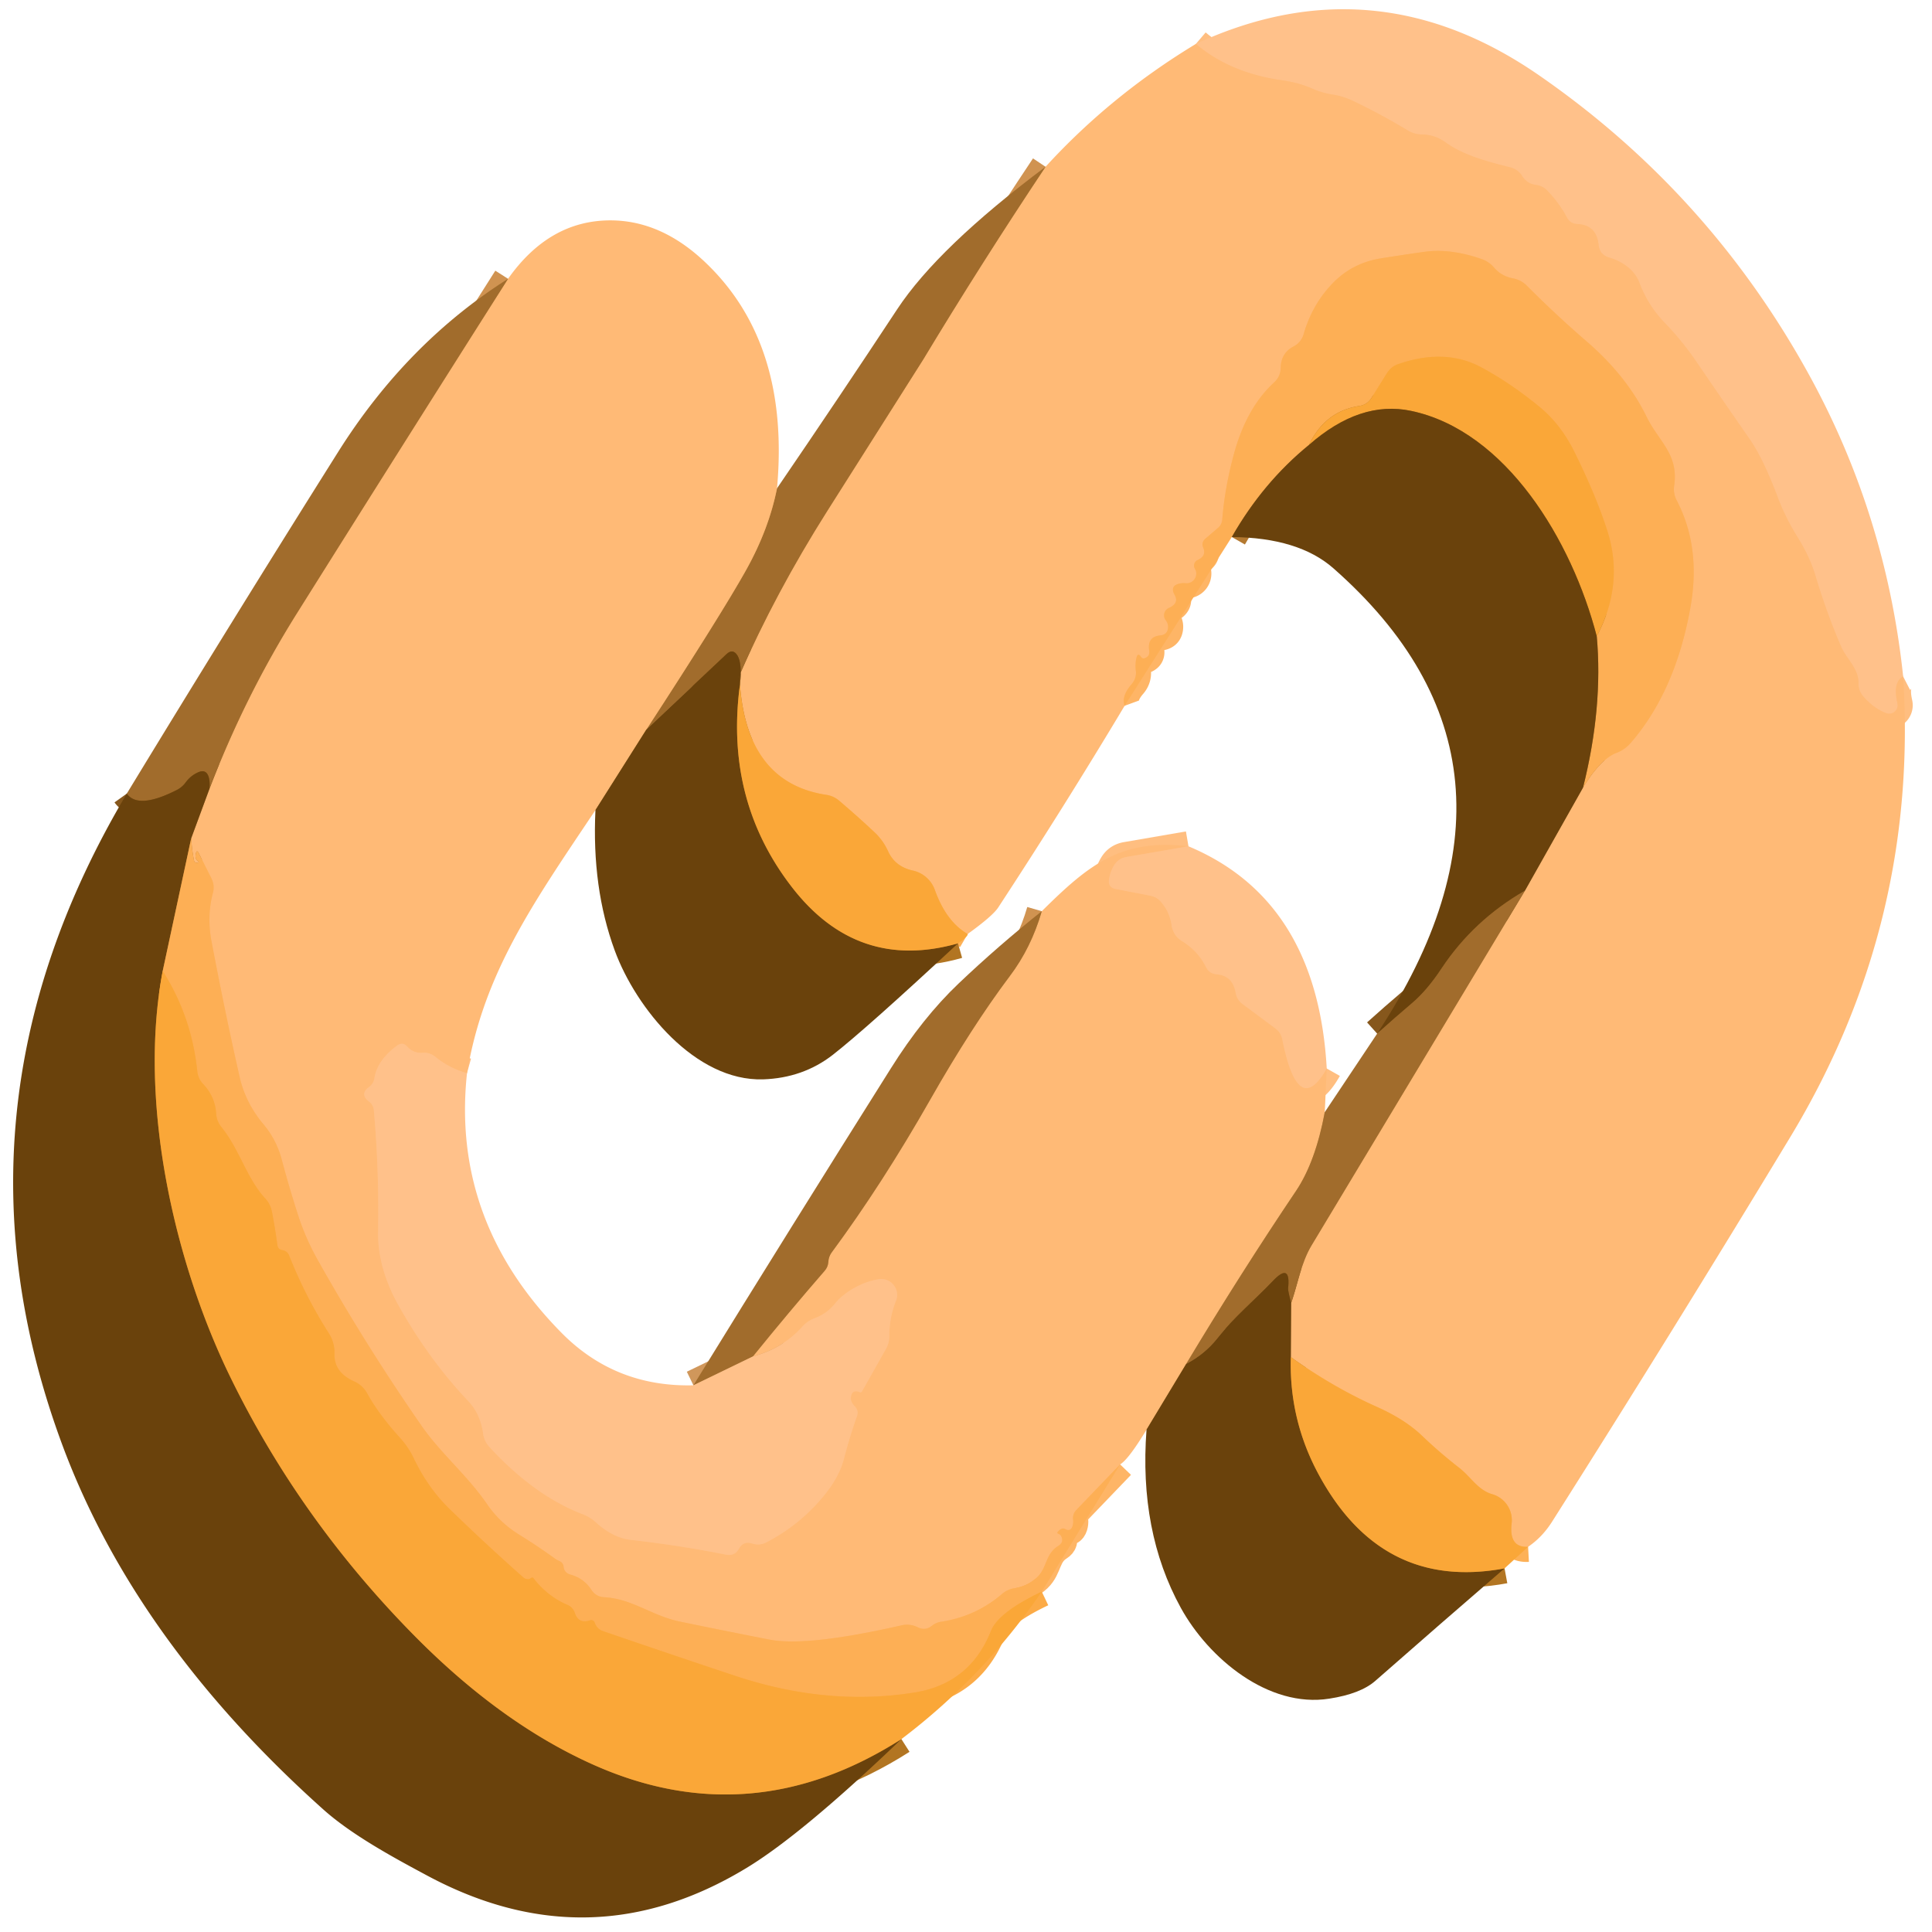 <?xml version="1.0" encoding="UTF-8" standalone="no"?>
<!DOCTYPE svg PUBLIC "-//W3C//DTD SVG 1.1//EN" "http://www.w3.org/Graphics/SVG/1.1/DTD/svg11.dtd">
<svg xmlns="http://www.w3.org/2000/svg" version="1.1" viewBox="0.00 0.00 128.00 128.00">
<g stroke-width="2.00" fill="none" stroke-linecap="butt">
<path stroke="#ffbe80" vector-effect="non-scaling-stroke" d="
  M 126.09 44.82
  Q 125.39 45.18 125.71 46.60
  A 0.56 0.56 0.0 0 1 124.97 47.25
  Q 124.14 46.94 123.44 46.13
  Q 123.12 45.76 123.13 45.27
  C 123.14 44.26 122.33 43.67 121.96 42.80
  Q 120.98 40.50 120.28 38.15
  Q 119.92 36.91 119.07 35.55
  Q 118.29 34.30 117.77 32.92
  Q 116.80 30.35 115.91 29.08
  Q 114.13 26.52 112.38 23.95
  Q 111.44 22.58 110.35 21.45
  Q 109.19 20.26 108.63 18.77
  Q 108.38 18.09 107.75 17.62
  Q 107.23 17.24 106.63 17.07
  Q 105.98 16.89 105.91 16.22
  Q 105.77 14.90 104.49 14.84
  Q 104.03 14.82 103.81 14.41
  Q 103.32 13.47 102.52 12.64
  Q 102.21 12.31 101.76 12.25
  Q 101.18 12.18 100.86 11.68
  Q 100.57 11.21 100.03 11.08
  C 98.63 10.73 96.94 10.29 95.77 9.43
  Q 95.06 8.92 94.20 8.91
  A 1.91 1.86 -28.1 0 1 93.26 8.64
  Q 91.63 7.64 89.65 6.69
  Q 88.99 6.37 88.25 6.26
  Q 87.57 6.15 86.96 5.88
  Q 86.07 5.48 84.94 5.32
  Q 81.49 4.83 79.23 2.91"
/>
<path stroke="#fdb157" vector-effect="non-scaling-stroke" d="
  M 101.24 102.48
  Q 99.96 102.55 100.15 100.93
  A 1.80 1.79 11.3 0 0 98.85 98.99
  C 97.92 98.72 97.43 97.83 96.68 97.25
  Q 95.38 96.24 94.20 95.11
  Q 93.09 94.05 91.27 93.23
  Q 88.31 91.91 85.52 89.91"
/>
<path stroke="#b57e41" vector-effect="non-scaling-stroke" d="
  M 85.52 89.91
  L 85.54 86.33"
/>
<path stroke="#d09351" vector-effect="non-scaling-stroke" d="
  M 85.54 86.33
  C 86.00 85.02 86.19 83.68 86.90 82.50
  Q 93.92 70.83 101.03 59.01"
/>
<path stroke="#b57e41" vector-effect="non-scaling-stroke" d="
  M 101.03 59.01
  L 104.88 52.18"
/>
<path stroke="#feb566" vector-effect="non-scaling-stroke" d="
  M 104.88 52.18
  Q 106.04 50.29 107.07 49.89
  Q 107.64 49.68 108.04 49.22
  Q 111.03 45.76 112.01 40.16
  Q 112.69 36.23 111.09 33.16
  Q 110.84 32.69 110.92 32.16
  C 111.22 30.08 109.89 29.25 109.09 27.61
  Q 107.78 24.92 105.12 22.62
  Q 103.10 20.88 101.14 18.91
  Q 100.76 18.54 100.23 18.44
  Q 99.47 18.30 98.98 17.72
  Q 98.65 17.34 98.18 17.17
  Q 96.12 16.45 94.40 16.68
  Q 92.97 16.88 91.47 17.12
  Q 89.58 17.43 88.29 18.77
  Q 86.93 20.18 86.37 22.14
  A 1.34 1.31 84.8 0 1 85.71 22.95
  Q 84.87 23.38 84.85 24.37
  Q 84.84 24.94 84.42 25.33
  Q 82.60 27.00 81.77 30.01
  Q 81.15 32.27 80.98 34.39
  Q 80.96 34.75 80.69 34.98
  L 79.87 35.68
  Q 79.57 35.94 79.72 36.29
  Q 79.94 36.84 79.35 37.10
  A 0.41 0.41 0.0 0 0 79.17 37.69
  Q 79.28 37.86 79.25 38.09
  A 0.64 0.64 0.0 0 1 78.54 38.64
  Q 78.35 38.62 78.16 38.66
  Q 77.49 38.81 77.82 39.41
  Q 78.14 39.97 77.44 40.28
  A 0.53 0.53 0.0 0 0 77.24 41.10
  Q 77.39 41.29 77.39 41.53
  Q 77.38 42.05 76.86 42.10
  Q 75.99 42.19 76.14 43.12
  Q 76.19 43.45 75.89 43.59
  Q 75.70 43.67 75.61 43.54
  Q 75.38 43.19 75.29 43.60
  Q 75.20 44.00 75.25 44.41
  Q 75.32 44.93 74.97 45.33
  Q 74.28 46.13 74.51 46.76"
/>
<path stroke="#fdb157" vector-effect="non-scaling-stroke" d="
  M 64.11 61.88
  Q 62.69 61.06 61.94 58.97
  A 2.01 1.99 86.4 0 0 60.49 57.68
  Q 59.31 57.42 58.85 56.42
  Q 58.51 55.67 57.93 55.13
  Q 56.81 54.08 55.61 53.06
  Q 55.23 52.73 54.74 52.66
  Q 49.26 51.82 48.99 44.74"
/>
<path stroke="#d09351" vector-effect="non-scaling-stroke" d="
  M 48.99 44.74
  Q 51.37 39.29 54.81 33.85
  Q 61.10 23.92 61.17 23.81
  Q 65.01 17.44 69.27 11.05"
/>
<path stroke="#86571c" vector-effect="non-scaling-stroke" d="
  M 101.03 59.01
  Q 97.63 60.96 95.50 64.17
  Q 94.55 65.61 93.55 66.46
  Q 92.43 67.41 91.24 68.48"
/>
<path stroke="#b27522" vector-effect="non-scaling-stroke" d="
  M 85.52 89.91
  Q 85.40 93.95 87.27 97.51
  Q 91.45 105.44 99.68 103.91"
/>
<path stroke="#ce8a32" vector-effect="non-scaling-stroke" d="
  M 48.99 44.74
  Q 49.01 45.02 49.03 45.31"
/>
<path stroke="#86571c" vector-effect="non-scaling-stroke" d="
  M 49.03 45.31
  Q 49.17 43.95 48.86 43.43
  Q 48.55 42.94 48.13 43.34
  L 42.82 48.34"
/>
<path stroke="#d09351" vector-effect="non-scaling-stroke" d="
  M 42.82 48.34
  Q 47.81 40.67 49.44 37.75
  Q 50.94 35.06 51.48 32.35"
/>
<path stroke="#86571c" vector-effect="non-scaling-stroke" d="
  M 85.54 86.33
  Q 85.32 85.48 85.34 85.36
  Q 85.53 83.59 84.31 84.89
  C 83.06 86.20 81.81 87.21 80.64 88.68
  Q 79.81 89.72 78.59 90.36"
/>
<path stroke="#b47931" vector-effect="non-scaling-stroke" d="
  M 104.88 52.18
  Q 106.21 46.88 105.79 42.16"
/>
<path stroke="#fcab47" vector-effect="non-scaling-stroke" d="
  M 105.79 42.16
  Q 107.60 38.71 106.51 35.23
  Q 105.76 32.86 104.28 29.88
  Q 103.40 28.12 102.04 26.99
  Q 100.09 25.38 98.09 24.31
  Q 95.72 23.06 92.64 24.12
  Q 92.16 24.29 91.89 24.72
  L 90.86 26.37
  Q 90.58 26.82 90.05 26.90
  Q 87.79 27.24 86.72 29.48"
/>
<path stroke="#b47931" vector-effect="non-scaling-stroke" d="
  M 86.72 29.48
  Q 83.67 31.97 81.61 35.58"
/>
<path stroke="#b27522" vector-effect="non-scaling-stroke" d="
  M 105.79 42.16
  C 104.14 35.80 99.77 28.54 93.48 27.22
  Q 90.10 26.51 86.72 29.48"
/>
<path stroke="#b27522" vector-effect="non-scaling-stroke" d="
  M 49.03 45.31
  Q 47.98 52.98 52.47 58.78
  Q 56.81 64.39 63.47 62.50"
/>
<path stroke="#b57e41" vector-effect="non-scaling-stroke" d="
  M 42.82 48.34
  L 39.45 53.67"
/>
<path stroke="#ffbe80" vector-effect="non-scaling-stroke" d="
  M 30.94 71.10
  Q 29.78 70.78 28.86 70.03
  Q 28.48 69.71 27.98 69.75
  Q 27.39 69.79 26.98 69.34
  Q 26.67 69.00 26.30 69.28
  Q 24.99 70.24 24.80 71.46
  Q 24.74 71.80 24.46 72.01
  Q 23.80 72.49 24.46 72.99
  A 0.81 0.77 -74.8 0 1 24.77 73.56
  Q 25.12 77.51 25.05 81.62
  Q 25.02 84.01 26.40 86.48
  Q 28.43 90.09 31.01 92.81
  Q 31.83 93.67 32.01 94.98
  Q 32.08 95.49 32.43 95.87
  Q 35.39 99.08 38.58 100.31
  Q 39.11 100.51 39.53 100.90
  C 40.16 101.47 40.93 101.92 41.79 102.02
  Q 45.06 102.39 48.10 103.00
  Q 48.68 103.11 48.96 102.60
  Q 49.25 102.08 49.83 102.26
  Q 50.33 102.42 50.78 102.18
  Q 53.03 101.01 54.62 99.05
  Q 55.58 97.87 55.89 96.73
  Q 56.28 95.23 56.77 93.84
  Q 56.91 93.46 56.63 93.17
  Q 56.52 93.06 56.45 92.93
  Q 56.36 92.77 56.37 92.60
  Q 56.43 92.01 56.97 92.24
  A 0.12 0.11 -65.8 0 0 57.11 92.18
  L 58.68 89.40
  Q 58.92 88.98 58.92 88.50
  Q 58.92 87.28 59.36 86.18
  A 1.05 1.05 0.0 0 0 58.24 84.75
  C 57.22 84.89 55.97 85.55 55.31 86.38
  Q 54.78 87.04 53.96 87.34
  Q 53.49 87.52 53.16 87.89
  Q 51.89 89.32 49.88 89.87"
/>
<path stroke="#d09351" vector-effect="non-scaling-stroke" d="
  M 49.88 89.87
  Q 52.26 86.93 54.63 84.20
  Q 54.86 83.94 54.88 83.60
  Q 54.90 83.24 55.12 82.95
  Q 58.46 78.42 61.63 72.85
  Q 64.38 68.02 66.90 64.67
  Q 68.32 62.79 69.02 60.37"
/>
<path stroke="#ffbe80" vector-effect="non-scaling-stroke" d="
  M 78.74 56.07
  L 74.62 56.78
  Q 74.07 56.88 73.80 57.35
  Q 73.56 57.75 73.48 58.25
  Q 73.39 58.80 73.93 58.90
  L 76.21 59.34
  Q 76.62 59.42 76.90 59.73
  Q 77.49 60.40 77.62 61.29
  Q 77.72 61.98 78.31 62.35
  Q 79.37 63.00 79.90 64.07
  Q 80.12 64.51 80.61 64.55
  Q 81.68 64.64 81.87 65.79
  A 1.16 1.14 -77.1 0 0 82.31 66.51
  L 84.48 68.12
  Q 84.87 68.41 84.96 68.88
  Q 86.01 74.13 87.90 70.79"
/>
<path stroke="#d09351" vector-effect="non-scaling-stroke" d="
  M 87.77 73.68
  Q 87.16 76.96 85.88 78.88
  Q 82.18 84.38 78.59 90.36"
/>
<path stroke="#b57e41" vector-effect="non-scaling-stroke" d="
  M 78.59 90.36
  L 75.96 94.72"
/>
<path stroke="#feb566" vector-effect="non-scaling-stroke" d="
  M 74.21 97.02
  L 71.31 100.04
  Q 71.04 100.33 71.10 100.71
  Q 71.12 100.91 71.06 101.10
  Q 70.93 101.51 70.56 101.30
  Q 70.35 101.18 70.09 101.48
  Q 70.00 101.58 70.13 101.62
  Q 70.26 101.67 70.31 101.78
  Q 70.50 102.17 70.13 102.41
  C 69.23 102.97 69.40 103.84 68.71 104.50
  Q 68.08 105.09 67.23 105.22
  Q 66.75 105.29 66.38 105.61
  Q 64.65 107.09 62.38 107.44
  Q 62.02 107.49 61.73 107.72
  Q 61.30 108.06 60.80 107.81
  Q 60.29 107.56 59.74 107.68
  Q 53.47 109.11 50.99 108.63
  Q 47.97 108.04 45.07 107.44
  C 43.20 107.06 41.90 105.92 40.02 105.82
  Q 39.48 105.79 39.18 105.33
  Q 38.69 104.57 37.79 104.32
  Q 37.38 104.20 37.34 103.79
  Q 37.30 103.52 37.05 103.42
  Q 36.89 103.35 36.75 103.25
  Q 35.56 102.39 34.34 101.64
  Q 33.10 100.86 32.28 99.67
  C 30.98 97.76 29.19 96.29 27.92 94.45
  Q 24.22 89.12 21.04 83.46
  Q 20.25 82.05 19.76 80.54
  Q 19.17 78.72 18.67 76.84
  Q 18.32 75.51 17.45 74.48
  Q 16.27 73.07 15.88 71.37
  Q 14.90 67.05 14.01 62.35
  Q 13.70 60.71 14.10 59.18
  Q 14.24 58.67 14.01 58.20
  L 13.18 56.55
  Q 13.03 56.24 12.97 56.58
  Q 12.90 56.92 13.14 57.07
  Q 13.20 57.11 13.13 57.14
  Q 13.08 57.16 13.03 57.16
  Q 12.88 57.16 12.85 56.99
  Q 12.71 56.28 12.67 55.53"
/>
<path stroke="#b57e41" vector-effect="non-scaling-stroke" d="
  M 12.67 55.53
  L 13.87 52.28"
/>
<path stroke="#d09351" vector-effect="non-scaling-stroke" d="
  M 13.87 52.28
  Q 16.21 46.16 19.64 40.68
  Q 26.58 29.62 33.66 18.47"
/>
<path stroke="#d0975b" vector-effect="non-scaling-stroke" d="
  M 49.88 89.87
  L 45.94 91.78"
/>
<path stroke="#86571c" vector-effect="non-scaling-stroke" d="
  M 13.87 52.28
  Q 13.92 51.85 13.84 51.53
  Q 13.68 50.91 13.10 51.18
  Q 12.62 51.40 12.30 51.84
  A 1.68 1.66 -84.3 0 1 11.67 52.36
  Q 9.15 53.63 8.40 52.58"
/>
<path stroke="#b47931" vector-effect="non-scaling-stroke" d="
  M 12.67 55.53
  L 10.78 64.33"
/>
<path stroke="#b27522" vector-effect="non-scaling-stroke" d="
  M 10.78 64.33
  C 9.12 73.07 11.57 83.78 15.37 91.46
  Q 19.90 100.65 27.24 108.15
  Q 33.00 114.05 39.14 116.84
  Q 49.67 121.63 59.72 115.22"
/>
<path stroke="#fcab47" vector-effect="non-scaling-stroke" d="
  M 69.02 105.45
  Q 66.14 106.82 65.65 108.06
  Q 64.27 111.53 60.61 112.13
  Q 54.84 113.06 48.74 111.04
  Q 44.42 109.60 39.96 108.07
  Q 39.54 107.92 39.40 107.50
  A 0.24 0.24 0.0 0 0 39.09 107.35
  Q 38.33 107.61 38.08 106.85
  A 0.85 0.85 0.0 0 0 37.60 106.33
  Q 36.27 105.76 35.35 104.57
  Q 35.28 104.47 35.18 104.55
  Q 35.06 104.65 34.92 104.62
  Q 34.77 104.60 34.65 104.49
  Q 32.19 102.31 29.82 100.01
  Q 28.35 98.59 27.40 96.59
  A 5.52 5.41 11.4 0 0 26.50 95.26
  Q 25.08 93.69 24.33 92.32
  A 1.84 1.82 87.3 0 0 23.46 91.52
  Q 22.12 90.92 22.16 89.69
  Q 22.18 88.96 21.79 88.34
  Q 20.22 85.88 19.16 83.19
  Q 19.03 82.87 18.69 82.82
  Q 18.42 82.77 18.38 82.50
  Q 18.21 81.27 18.01 80.25
  Q 17.91 79.77 17.58 79.41
  C 16.34 78.07 15.88 76.17 14.67 74.67
  Q 14.35 74.28 14.32 73.77
  Q 14.25 72.66 13.46 71.82
  Q 13.12 71.46 13.07 70.97
  Q 12.70 67.36 10.78 64.33"
/>
</g>
<path fill="#ffc18a" d="
  M 126.09 44.82
  Q 125.39 45.18 125.71 46.60
  A 0.56 0.56 0.0 0 1 124.97 47.25
  Q 124.14 46.94 123.44 46.13
  Q 123.12 45.76 123.13 45.27
  C 123.14 44.26 122.33 43.67 121.96 42.80
  Q 120.98 40.50 120.28 38.15
  Q 119.92 36.91 119.07 35.55
  Q 118.29 34.30 117.77 32.92
  Q 116.80 30.35 115.91 29.08
  Q 114.13 26.52 112.38 23.95
  Q 111.44 22.58 110.35 21.45
  Q 109.19 20.26 108.63 18.77
  Q 108.38 18.09 107.75 17.62
  Q 107.23 17.24 106.63 17.07
  Q 105.98 16.89 105.91 16.22
  Q 105.77 14.90 104.49 14.84
  Q 104.03 14.82 103.81 14.41
  Q 103.32 13.47 102.52 12.64
  Q 102.21 12.31 101.76 12.25
  Q 101.18 12.18 100.86 11.68
  Q 100.57 11.21 100.03 11.08
  C 98.63 10.73 96.94 10.29 95.77 9.43
  Q 95.06 8.92 94.20 8.91
  A 1.91 1.86 -28.1 0 1 93.26 8.64
  Q 91.63 7.64 89.65 6.69
  Q 88.99 6.37 88.25 6.26
  Q 87.57 6.15 86.96 5.88
  Q 86.07 5.48 84.94 5.32
  Q 81.49 4.83 79.23 2.91
  Q 91.08 -2.57 102.01 5.02
  Q 113.12 12.72 119.71 24.57
  Q 124.94 33.96 126.09 44.82
  Z"
/>
<path fill="#ffba76" d="
  M 79.23 2.91
  Q 81.49 4.83 84.94 5.32
  Q 86.07 5.48 86.96 5.88
  Q 87.57 6.15 88.25 6.26
  Q 88.99 6.37 89.65 6.69
  Q 91.63 7.64 93.26 8.64
  A 1.91 1.86 -28.1 0 0 94.20 8.91
  Q 95.06 8.92 95.77 9.43
  C 96.94 10.29 98.63 10.73 100.03 11.08
  Q 100.57 11.21 100.86 11.68
  Q 101.18 12.18 101.76 12.25
  Q 102.21 12.31 102.52 12.64
  Q 103.32 13.47 103.81 14.41
  Q 104.03 14.82 104.49 14.84
  Q 105.77 14.90 105.91 16.22
  Q 105.98 16.89 106.63 17.07
  Q 107.23 17.24 107.75 17.62
  Q 108.38 18.09 108.63 18.77
  Q 109.19 20.26 110.35 21.45
  Q 111.44 22.58 112.38 23.95
  Q 114.13 26.52 115.91 29.08
  Q 116.80 30.35 117.77 32.92
  Q 118.29 34.30 119.07 35.55
  Q 119.92 36.91 120.28 38.15
  Q 120.98 40.50 121.96 42.80
  C 122.33 43.67 123.14 44.26 123.13 45.27
  Q 123.12 45.76 123.44 46.13
  Q 124.14 46.94 124.97 47.25
  A 0.56 0.56 0.0 0 0 125.71 46.60
  Q 125.39 45.18 126.09 44.82
  Q 127.13 61.25 118.60 75.35
  Q 110.85 88.17 102.82 100.83
  Q 102.17 101.85 101.24 102.48
  Q 99.96 102.55 100.15 100.93
  A 1.80 1.79 11.3 0 0 98.85 98.99
  C 97.92 98.72 97.43 97.83 96.68 97.25
  Q 95.38 96.24 94.20 95.11
  Q 93.09 94.05 91.27 93.23
  Q 88.31 91.91 85.52 89.91
  L 85.54 86.33
  C 86.00 85.02 86.19 83.68 86.90 82.50
  Q 93.92 70.83 101.03 59.01
  L 104.88 52.18
  Q 106.04 50.29 107.07 49.89
  Q 107.64 49.68 108.04 49.22
  Q 111.03 45.76 112.01 40.16
  Q 112.69 36.23 111.09 33.16
  Q 110.84 32.69 110.92 32.16
  C 111.22 30.08 109.89 29.25 109.09 27.61
  Q 107.78 24.92 105.12 22.62
  Q 103.10 20.88 101.14 18.91
  Q 100.76 18.54 100.23 18.44
  Q 99.47 18.30 98.98 17.72
  Q 98.65 17.34 98.18 17.17
  Q 96.12 16.45 94.40 16.68
  Q 92.97 16.88 91.47 17.12
  Q 89.58 17.43 88.29 18.77
  Q 86.93 20.18 86.37 22.14
  A 1.34 1.31 84.8 0 1 85.71 22.95
  Q 84.87 23.38 84.85 24.37
  Q 84.84 24.94 84.42 25.33
  Q 82.60 27.00 81.77 30.01
  Q 81.15 32.27 80.98 34.39
  Q 80.96 34.75 80.69 34.98
  L 79.87 35.68
  Q 79.57 35.94 79.72 36.29
  Q 79.94 36.84 79.35 37.10
  A 0.41 0.41 0.0 0 0 79.17 37.69
  Q 79.28 37.86 79.25 38.09
  A 0.64 0.64 0.0 0 1 78.54 38.64
  Q 78.35 38.62 78.16 38.66
  Q 77.49 38.81 77.82 39.41
  Q 78.14 39.97 77.44 40.28
  A 0.53 0.53 0.0 0 0 77.24 41.10
  Q 77.39 41.29 77.39 41.53
  Q 77.38 42.05 76.86 42.10
  Q 75.99 42.19 76.14 43.12
  Q 76.19 43.45 75.89 43.59
  Q 75.70 43.67 75.61 43.54
  Q 75.38 43.19 75.29 43.60
  Q 75.20 44.00 75.25 44.41
  Q 75.32 44.93 74.97 45.33
  Q 74.28 46.13 74.51 46.76
  Q 70.48 53.49 66.13 60.13
  Q 65.75 60.70 64.11 61.88
  Q 62.69 61.06 61.94 58.97
  A 2.01 1.99 86.4 0 0 60.49 57.68
  Q 59.31 57.42 58.85 56.42
  Q 58.51 55.67 57.93 55.13
  Q 56.81 54.08 55.61 53.06
  Q 55.23 52.73 54.74 52.66
  Q 49.26 51.82 48.99 44.74
  Q 51.37 39.29 54.81 33.85
  Q 61.10 23.92 61.17 23.81
  Q 65.01 17.44 69.27 11.05
  Q 73.58 6.33 79.23 2.91
  Z"
/>
<path fill="#a16c2c" d="
  M 69.27 11.05
  Q 65.01 17.44 61.17 23.81
  Q 61.10 23.92 54.81 33.85
  Q 51.37 39.29 48.99 44.74
  Q 49.01 45.02 49.03 45.31
  Q 49.17 43.95 48.86 43.43
  Q 48.55 42.94 48.13 43.34
  L 42.82 48.34
  Q 47.81 40.67 49.44 37.75
  Q 50.94 35.06 51.48 32.35
  Q 55.66 26.23 59.44 20.49
  Q 62.15 16.38 69.27 11.05
  Z"
/>
<path fill="#ffba76" d="
  M 51.48 32.35
  Q 50.94 35.06 49.44 37.75
  Q 47.81 40.67 42.82 48.34
  L 39.45 53.67
  C 35.34 59.81 32.05 64.45 30.94 71.10
  Q 29.78 70.78 28.86 70.03
  Q 28.48 69.71 27.98 69.75
  Q 27.39 69.79 26.98 69.34
  Q 26.67 69.00 26.30 69.28
  Q 24.99 70.24 24.80 71.46
  Q 24.74 71.80 24.46 72.01
  Q 23.80 72.49 24.46 72.99
  A 0.81 0.77 -74.8 0 1 24.77 73.56
  Q 25.12 77.51 25.05 81.62
  Q 25.02 84.01 26.40 86.48
  Q 28.43 90.09 31.01 92.81
  Q 31.83 93.67 32.01 94.98
  Q 32.08 95.49 32.43 95.87
  Q 35.39 99.08 38.58 100.31
  Q 39.11 100.51 39.53 100.90
  C 40.16 101.47 40.93 101.92 41.79 102.02
  Q 45.06 102.39 48.10 103.00
  Q 48.68 103.11 48.96 102.60
  Q 49.25 102.08 49.83 102.26
  Q 50.33 102.42 50.78 102.18
  Q 53.03 101.01 54.62 99.05
  Q 55.58 97.87 55.89 96.73
  Q 56.28 95.23 56.77 93.84
  Q 56.91 93.46 56.63 93.17
  Q 56.52 93.06 56.45 92.93
  Q 56.36 92.77 56.37 92.60
  Q 56.43 92.01 56.97 92.24
  A 0.12 0.11 -65.8 0 0 57.11 92.18
  L 58.68 89.40
  Q 58.92 88.98 58.92 88.50
  Q 58.92 87.28 59.36 86.18
  A 1.05 1.05 0.0 0 0 58.24 84.75
  C 57.22 84.89 55.97 85.55 55.31 86.38
  Q 54.78 87.04 53.96 87.34
  Q 53.49 87.52 53.16 87.89
  Q 51.89 89.32 49.88 89.87
  Q 52.26 86.93 54.63 84.20
  Q 54.86 83.94 54.88 83.60
  Q 54.90 83.24 55.12 82.95
  Q 58.46 78.42 61.63 72.85
  Q 64.38 68.02 66.90 64.67
  Q 68.32 62.79 69.02 60.37
  C 72.14 57.28 74.26 55.55 78.74 56.07
  L 74.62 56.78
  Q 74.07 56.88 73.80 57.35
  Q 73.56 57.75 73.48 58.25
  Q 73.39 58.80 73.93 58.90
  L 76.21 59.34
  Q 76.62 59.42 76.90 59.73
  Q 77.49 60.40 77.62 61.29
  Q 77.72 61.98 78.31 62.35
  Q 79.37 63.00 79.90 64.07
  Q 80.12 64.51 80.61 64.55
  Q 81.68 64.64 81.87 65.79
  A 1.16 1.14 -77.1 0 0 82.31 66.51
  L 84.48 68.12
  Q 84.87 68.41 84.96 68.88
  Q 86.01 74.13 87.90 70.79
  L 87.77 73.68
  Q 87.16 76.96 85.88 78.88
  Q 82.18 84.38 78.59 90.36
  L 75.96 94.72
  Q 74.76 96.70 74.21 97.02
  L 71.31 100.04
  Q 71.04 100.33 71.10 100.71
  Q 71.12 100.91 71.06 101.10
  Q 70.93 101.51 70.56 101.30
  Q 70.35 101.18 70.09 101.48
  Q 70.00 101.58 70.13 101.62
  Q 70.26 101.67 70.31 101.78
  Q 70.50 102.17 70.13 102.41
  C 69.23 102.97 69.40 103.84 68.71 104.50
  Q 68.08 105.09 67.23 105.22
  Q 66.75 105.29 66.38 105.61
  Q 64.65 107.09 62.38 107.44
  Q 62.02 107.49 61.73 107.72
  Q 61.30 108.06 60.80 107.81
  Q 60.29 107.56 59.74 107.68
  Q 53.47 109.11 50.99 108.63
  Q 47.97 108.04 45.07 107.44
  C 43.20 107.06 41.90 105.92 40.02 105.82
  Q 39.48 105.79 39.18 105.33
  Q 38.69 104.57 37.79 104.32
  Q 37.38 104.20 37.34 103.79
  Q 37.30 103.52 37.05 103.42
  Q 36.89 103.35 36.75 103.25
  Q 35.56 102.39 34.34 101.64
  Q 33.10 100.86 32.28 99.67
  C 30.98 97.76 29.19 96.29 27.92 94.45
  Q 24.22 89.12 21.04 83.46
  Q 20.25 82.05 19.76 80.54
  Q 19.17 78.72 18.67 76.84
  Q 18.32 75.51 17.45 74.48
  Q 16.27 73.07 15.88 71.37
  Q 14.90 67.05 14.01 62.35
  Q 13.70 60.71 14.10 59.18
  Q 14.24 58.67 14.01 58.20
  L 13.18 56.55
  Q 13.03 56.24 12.97 56.58
  Q 12.90 56.92 13.14 57.07
  Q 13.20 57.11 13.13 57.14
  Q 13.08 57.16 13.03 57.16
  Q 12.88 57.16 12.85 56.99
  Q 12.71 56.28 12.67 55.53
  L 13.87 52.28
  Q 16.21 46.16 19.64 40.68
  Q 26.58 29.62 33.66 18.47
  Q 36.40 14.59 40.46 14.60
  Q 43.87 14.61 46.82 17.47
  Q 52.34 22.80 51.48 32.35
  Z"
/>
<path fill="#fdaf55" d="
  M 104.88 52.18
  Q 106.21 46.88 105.79 42.16
  Q 107.60 38.71 106.51 35.23
  Q 105.76 32.86 104.28 29.88
  Q 103.40 28.12 102.04 26.99
  Q 100.09 25.38 98.09 24.31
  Q 95.72 23.06 92.64 24.12
  Q 92.16 24.29 91.89 24.72
  L 90.86 26.37
  Q 90.58 26.82 90.05 26.90
  Q 87.79 27.24 86.72 29.48
  Q 83.67 31.97 81.61 35.58
  L 74.51 46.76
  Q 74.28 46.13 74.97 45.33
  Q 75.32 44.93 75.25 44.41
  Q 75.20 44.00 75.29 43.60
  Q 75.38 43.19 75.61 43.54
  Q 75.70 43.67 75.89 43.59
  Q 76.19 43.45 76.14 43.12
  Q 75.99 42.19 76.86 42.10
  Q 77.38 42.05 77.39 41.53
  Q 77.39 41.29 77.24 41.10
  A 0.53 0.53 0.0 0 1 77.44 40.28
  Q 78.14 39.97 77.82 39.41
  Q 77.49 38.81 78.16 38.66
  Q 78.35 38.62 78.54 38.64
  A 0.64 0.64 0.0 0 0 79.25 38.09
  Q 79.28 37.86 79.17 37.69
  A 0.41 0.41 0.0 0 1 79.35 37.10
  Q 79.94 36.84 79.72 36.29
  Q 79.57 35.94 79.87 35.68
  L 80.69 34.98
  Q 80.96 34.75 80.98 34.39
  Q 81.15 32.27 81.77 30.01
  Q 82.60 27.00 84.42 25.33
  Q 84.84 24.94 84.85 24.37
  Q 84.87 23.38 85.71 22.95
  A 1.34 1.31 84.8 0 0 86.37 22.14
  Q 86.93 20.18 88.29 18.77
  Q 89.58 17.43 91.47 17.12
  Q 92.97 16.88 94.40 16.68
  Q 96.12 16.45 98.18 17.17
  Q 98.65 17.34 98.98 17.72
  Q 99.47 18.30 100.23 18.44
  Q 100.76 18.54 101.14 18.91
  Q 103.10 20.88 105.12 22.62
  Q 107.78 24.92 109.09 27.61
  C 109.89 29.25 111.22 30.08 110.92 32.16
  Q 110.84 32.69 111.09 33.16
  Q 112.69 36.23 112.01 40.16
  Q 111.03 45.76 108.04 49.22
  Q 107.64 49.68 107.07 49.89
  Q 106.04 50.29 104.88 52.18
  Z"
/>
<path fill="#a16c2c" d="
  M 33.66 18.47
  Q 26.58 29.62 19.64 40.68
  Q 16.21 46.16 13.87 52.28
  Q 13.92 51.85 13.84 51.53
  Q 13.68 50.91 13.10 51.18
  Q 12.62 51.40 12.30 51.84
  A 1.68 1.66 -84.3 0 1 11.67 52.36
  Q 9.15 53.63 8.40 52.58
  Q 15.38 41.10 22.41 29.93
  Q 26.95 22.72 33.66 18.47
  Z"
/>
<path fill="#faa738" d="
  M 105.79 42.16
  C 104.14 35.80 99.77 28.54 93.48 27.22
  Q 90.10 26.51 86.72 29.48
  Q 87.79 27.24 90.05 26.90
  Q 90.58 26.82 90.86 26.37
  L 91.89 24.72
  Q 92.16 24.29 92.64 24.12
  Q 95.72 23.06 98.09 24.31
  Q 100.09 25.38 102.04 26.99
  Q 103.40 28.12 104.28 29.88
  Q 105.76 32.86 106.51 35.23
  Q 107.60 38.71 105.79 42.16
  Z"
/>
<path fill="#6a420c" d="
  M 105.79 42.16
  Q 106.21 46.88 104.88 52.18
  L 101.03 59.01
  Q 97.63 60.96 95.50 64.17
  Q 94.55 65.61 93.55 66.46
  Q 92.43 67.41 91.24 68.48
  Q 103.03 50.58 88.34 37.65
  Q 86.03 35.62 81.61 35.58
  Q 83.67 31.97 86.72 29.48
  Q 90.10 26.51 93.48 27.22
  C 99.77 28.54 104.14 35.80 105.79 42.16
  Z"
/>
<path fill="#6a420c" d="
  M 49.03 45.31
  Q 47.98 52.98 52.47 58.78
  Q 56.81 64.39 63.47 62.50
  Q 57.42 68.13 55.17 69.89
  Q 53.20 71.42 50.56 71.51
  C 46.06 71.65 42.13 66.79 40.73 62.98
  Q 39.20 58.82 39.45 53.67
  L 42.82 48.34
  L 48.13 43.34
  Q 48.55 42.94 48.86 43.43
  Q 49.17 43.95 49.03 45.31
  Z"
/>
<path fill="#faa738" d="
  M 49.03 45.31
  Q 49.01 45.02 48.99 44.74
  Q 49.26 51.82 54.74 52.66
  Q 55.23 52.73 55.61 53.06
  Q 56.81 54.08 57.93 55.13
  Q 58.51 55.67 58.85 56.42
  Q 59.31 57.42 60.49 57.68
  A 2.01 1.99 86.4 0 1 61.94 58.97
  Q 62.69 61.06 64.11 61.88
  Q 64.14 62.04 63.47 62.50
  Q 56.81 64.39 52.47 58.78
  Q 47.98 52.98 49.03 45.31
  Z"
/>
<path fill="#6a420c" d="
  M 13.87 52.28
  L 12.67 55.53
  L 10.78 64.33
  C 9.12 73.07 11.57 83.78 15.37 91.46
  Q 19.90 100.65 27.24 108.15
  Q 33.00 114.05 39.14 116.84
  Q 49.67 121.63 59.72 115.22
  Q 53.17 121.50 49.47 123.75
  Q 39.08 130.06 28.28 124.25
  C 26.02 123.04 23.30 121.56 21.43 119.89
  Q 8.97 108.74 4.14 95.76
  Q -4.09 73.61 8.40 52.58
  Q 9.15 53.63 11.67 52.36
  A 1.68 1.66 -84.3 0 0 12.30 51.84
  Q 12.62 51.40 13.10 51.18
  Q 13.68 50.91 13.84 51.53
  Q 13.92 51.85 13.87 52.28
  Z"
/>
<path fill="#fdaf55" d="
  M 12.67 55.53
  Q 12.71 56.28 12.85 56.99
  Q 12.88 57.16 13.03 57.16
  Q 13.08 57.16 13.13 57.14
  Q 13.20 57.11 13.14 57.07
  Q 12.90 56.92 12.97 56.58
  Q 13.03 56.24 13.18 56.55
  L 14.01 58.20
  Q 14.24 58.67 14.10 59.18
  Q 13.70 60.71 14.01 62.35
  Q 14.90 67.05 15.88 71.37
  Q 16.27 73.07 17.45 74.48
  Q 18.32 75.51 18.67 76.84
  Q 19.17 78.72 19.76 80.54
  Q 20.25 82.05 21.04 83.46
  Q 24.22 89.12 27.92 94.45
  C 29.19 96.29 30.98 97.76 32.28 99.67
  Q 33.10 100.86 34.34 101.64
  Q 35.56 102.39 36.75 103.25
  Q 36.89 103.35 37.05 103.42
  Q 37.30 103.52 37.34 103.79
  Q 37.38 104.20 37.79 104.32
  Q 38.69 104.57 39.18 105.33
  Q 39.48 105.79 40.02 105.82
  C 41.90 105.92 43.20 107.06 45.07 107.44
  Q 47.97 108.04 50.99 108.63
  Q 53.47 109.11 59.74 107.68
  Q 60.29 107.56 60.80 107.81
  Q 61.30 108.06 61.73 107.72
  Q 62.02 107.49 62.38 107.44
  Q 64.65 107.09 66.38 105.61
  Q 66.75 105.29 67.23 105.22
  Q 68.08 105.09 68.71 104.50
  C 69.40 103.84 69.23 102.97 70.13 102.41
  Q 70.50 102.17 70.31 101.78
  Q 70.26 101.67 70.13 101.62
  Q 70.00 101.58 70.09 101.48
  Q 70.35 101.18 70.56 101.30
  Q 70.93 101.51 71.06 101.10
  Q 71.12 100.91 71.10 100.71
  Q 71.04 100.33 71.31 100.04
  L 74.21 97.02
  L 69.02 105.45
  Q 66.14 106.82 65.65 108.06
  Q 64.27 111.53 60.61 112.13
  Q 54.84 113.06 48.74 111.04
  Q 44.42 109.60 39.96 108.07
  Q 39.54 107.92 39.40 107.50
  A 0.24 0.24 0.0 0 0 39.09 107.35
  Q 38.33 107.61 38.08 106.85
  A 0.85 0.85 0.0 0 0 37.60 106.33
  Q 36.27 105.76 35.35 104.57
  Q 35.28 104.47 35.18 104.55
  Q 35.06 104.65 34.92 104.62
  Q 34.77 104.60 34.65 104.49
  Q 32.19 102.31 29.82 100.01
  Q 28.35 98.59 27.40 96.59
  A 5.52 5.41 11.4 0 0 26.50 95.26
  Q 25.08 93.69 24.33 92.32
  A 1.84 1.82 87.3 0 0 23.46 91.52
  Q 22.12 90.92 22.16 89.69
  Q 22.18 88.96 21.79 88.34
  Q 20.22 85.88 19.16 83.19
  Q 19.03 82.87 18.69 82.82
  Q 18.42 82.77 18.38 82.50
  Q 18.21 81.27 18.01 80.25
  Q 17.91 79.77 17.58 79.41
  C 16.34 78.07 15.88 76.17 14.67 74.67
  Q 14.35 74.28 14.32 73.77
  Q 14.25 72.66 13.46 71.82
  Q 13.12 71.46 13.07 70.97
  Q 12.70 67.36 10.78 64.33
  L 12.67 55.53
  Z"
/>
<path fill="#ffc18a" d="
  M 78.74 56.07
  Q 87.27 59.64 87.90 70.79
  Q 86.01 74.13 84.96 68.88
  Q 84.87 68.41 84.48 68.12
  L 82.31 66.51
  A 1.16 1.14 -77.1 0 1 81.87 65.79
  Q 81.68 64.64 80.61 64.55
  Q 80.12 64.51 79.90 64.07
  Q 79.37 63.00 78.31 62.35
  Q 77.72 61.98 77.62 61.29
  Q 77.49 60.40 76.90 59.73
  Q 76.62 59.42 76.21 59.34
  L 73.93 58.90
  Q 73.39 58.80 73.48 58.25
  Q 73.56 57.75 73.80 57.35
  Q 74.07 56.88 74.62 56.78
  L 78.74 56.07
  Z"
/>
<path fill="#a16c2c" d="
  M 101.03 59.01
  Q 93.92 70.83 86.90 82.50
  C 86.19 83.68 86.00 85.02 85.54 86.33
  Q 85.32 85.48 85.34 85.36
  Q 85.53 83.59 84.31 84.89
  C 83.06 86.20 81.81 87.21 80.64 88.68
  Q 79.81 89.72 78.59 90.36
  Q 82.18 84.38 85.88 78.88
  Q 87.16 76.96 87.77 73.68
  L 91.24 68.48
  Q 92.43 67.41 93.55 66.46
  Q 94.55 65.61 95.50 64.17
  Q 97.63 60.96 101.03 59.01
  Z"
/>
<path fill="#a16c2c" d="
  M 69.02 60.37
  Q 68.32 62.79 66.90 64.67
  Q 64.38 68.02 61.63 72.85
  Q 58.46 78.42 55.12 82.95
  Q 54.90 83.24 54.88 83.60
  Q 54.86 83.94 54.63 84.20
  Q 52.26 86.93 49.88 89.87
  L 45.94 91.78
  Q 52.40 81.30 59.01 70.80
  Q 61.12 67.43 63.52 65.15
  Q 66.13 62.67 69.02 60.37
  Z"
/>
<path fill="#faa738" d="
  M 10.78 64.33
  Q 12.70 67.36 13.07 70.97
  Q 13.12 71.46 13.46 71.82
  Q 14.25 72.66 14.32 73.77
  Q 14.35 74.28 14.67 74.67
  C 15.88 76.17 16.34 78.07 17.58 79.41
  Q 17.91 79.77 18.01 80.25
  Q 18.21 81.27 18.38 82.50
  Q 18.42 82.77 18.69 82.82
  Q 19.03 82.87 19.16 83.19
  Q 20.22 85.88 21.79 88.34
  Q 22.18 88.96 22.16 89.69
  Q 22.12 90.92 23.46 91.52
  A 1.84 1.82 87.3 0 1 24.33 92.32
  Q 25.08 93.69 26.50 95.26
  A 5.52 5.41 11.4 0 1 27.40 96.59
  Q 28.35 98.59 29.82 100.01
  Q 32.19 102.31 34.65 104.49
  Q 34.77 104.60 34.92 104.62
  Q 35.06 104.65 35.18 104.55
  Q 35.28 104.47 35.35 104.57
  Q 36.27 105.76 37.60 106.33
  A 0.85 0.85 0.0 0 1 38.08 106.85
  Q 38.33 107.61 39.09 107.35
  A 0.24 0.24 0.0 0 1 39.40 107.50
  Q 39.54 107.92 39.96 108.07
  Q 44.42 109.60 48.74 111.04
  Q 54.84 113.06 60.61 112.13
  Q 64.27 111.53 65.65 108.06
  Q 66.14 106.82 69.02 105.45
  Q 65.14 111.12 59.72 115.22
  Q 49.67 121.63 39.14 116.84
  Q 33.00 114.05 27.24 108.15
  Q 19.90 100.65 15.37 91.46
  C 11.57 83.78 9.12 73.07 10.78 64.33
  Z"
/>
<path fill="#ffc18a" d="
  M 30.94 71.10
  Q 29.89 80.89 37.20 88.30
  Q 40.76 91.91 45.94 91.78
  L 49.88 89.87
  Q 51.89 89.32 53.16 87.89
  Q 53.49 87.52 53.96 87.34
  Q 54.78 87.04 55.31 86.38
  C 55.97 85.55 57.22 84.89 58.24 84.75
  A 1.05 1.05 0.0 0 1 59.36 86.18
  Q 58.92 87.28 58.92 88.50
  Q 58.92 88.98 58.68 89.40
  L 57.11 92.18
  A 0.12 0.11 -65.8 0 1 56.97 92.24
  Q 56.43 92.01 56.37 92.60
  Q 56.36 92.77 56.45 92.93
  Q 56.52 93.06 56.63 93.17
  Q 56.91 93.46 56.77 93.84
  Q 56.28 95.23 55.89 96.73
  Q 55.58 97.87 54.62 99.05
  Q 53.03 101.01 50.78 102.18
  Q 50.33 102.42 49.83 102.26
  Q 49.25 102.08 48.96 102.60
  Q 48.68 103.11 48.10 103.00
  Q 45.06 102.39 41.79 102.02
  C 40.93 101.92 40.16 101.47 39.53 100.90
  Q 39.11 100.51 38.58 100.31
  Q 35.39 99.08 32.43 95.87
  Q 32.08 95.49 32.01 94.98
  Q 31.83 93.67 31.01 92.81
  Q 28.43 90.09 26.40 86.48
  Q 25.02 84.01 25.05 81.62
  Q 25.12 77.51 24.77 73.56
  A 0.81 0.77 -74.8 0 0 24.46 72.99
  Q 23.80 72.49 24.46 72.01
  Q 24.74 71.80 24.80 71.46
  Q 24.99 70.24 26.30 69.28
  Q 26.67 69.00 26.98 69.34
  Q 27.39 69.79 27.98 69.75
  Q 28.48 69.71 28.86 70.03
  Q 29.78 70.78 30.94 71.10
  Z"
/>
<path fill="#6a420c" d="
  M 85.54 86.33
  L 85.52 89.91
  Q 85.40 93.95 87.27 97.51
  Q 91.45 105.44 99.68 103.91
  Q 95.46 107.55 91.12 111.36
  Q 90.14 112.22 88.07 112.54
  C 84.04 113.18 80.07 109.87 78.23 106.52
  Q 75.45 101.46 75.96 94.72
  L 78.59 90.36
  Q 79.81 89.72 80.64 88.68
  C 81.81 87.21 83.06 86.20 84.31 84.89
  Q 85.53 83.59 85.34 85.36
  Q 85.32 85.48 85.54 86.33
  Z"
/>
<path fill="#faa738" d="
  M 85.52 89.91
  Q 88.31 91.91 91.27 93.23
  Q 93.09 94.05 94.20 95.11
  Q 95.38 96.24 96.68 97.25
  C 97.43 97.83 97.92 98.72 98.85 98.99
  A 1.80 1.79 11.3 0 1 100.15 100.93
  Q 99.96 102.55 101.24 102.48
  L 99.68 103.91
  Q 91.45 105.44 87.27 97.51
  Q 85.40 93.95 85.52 89.91
  Z"
/>
</svg>
